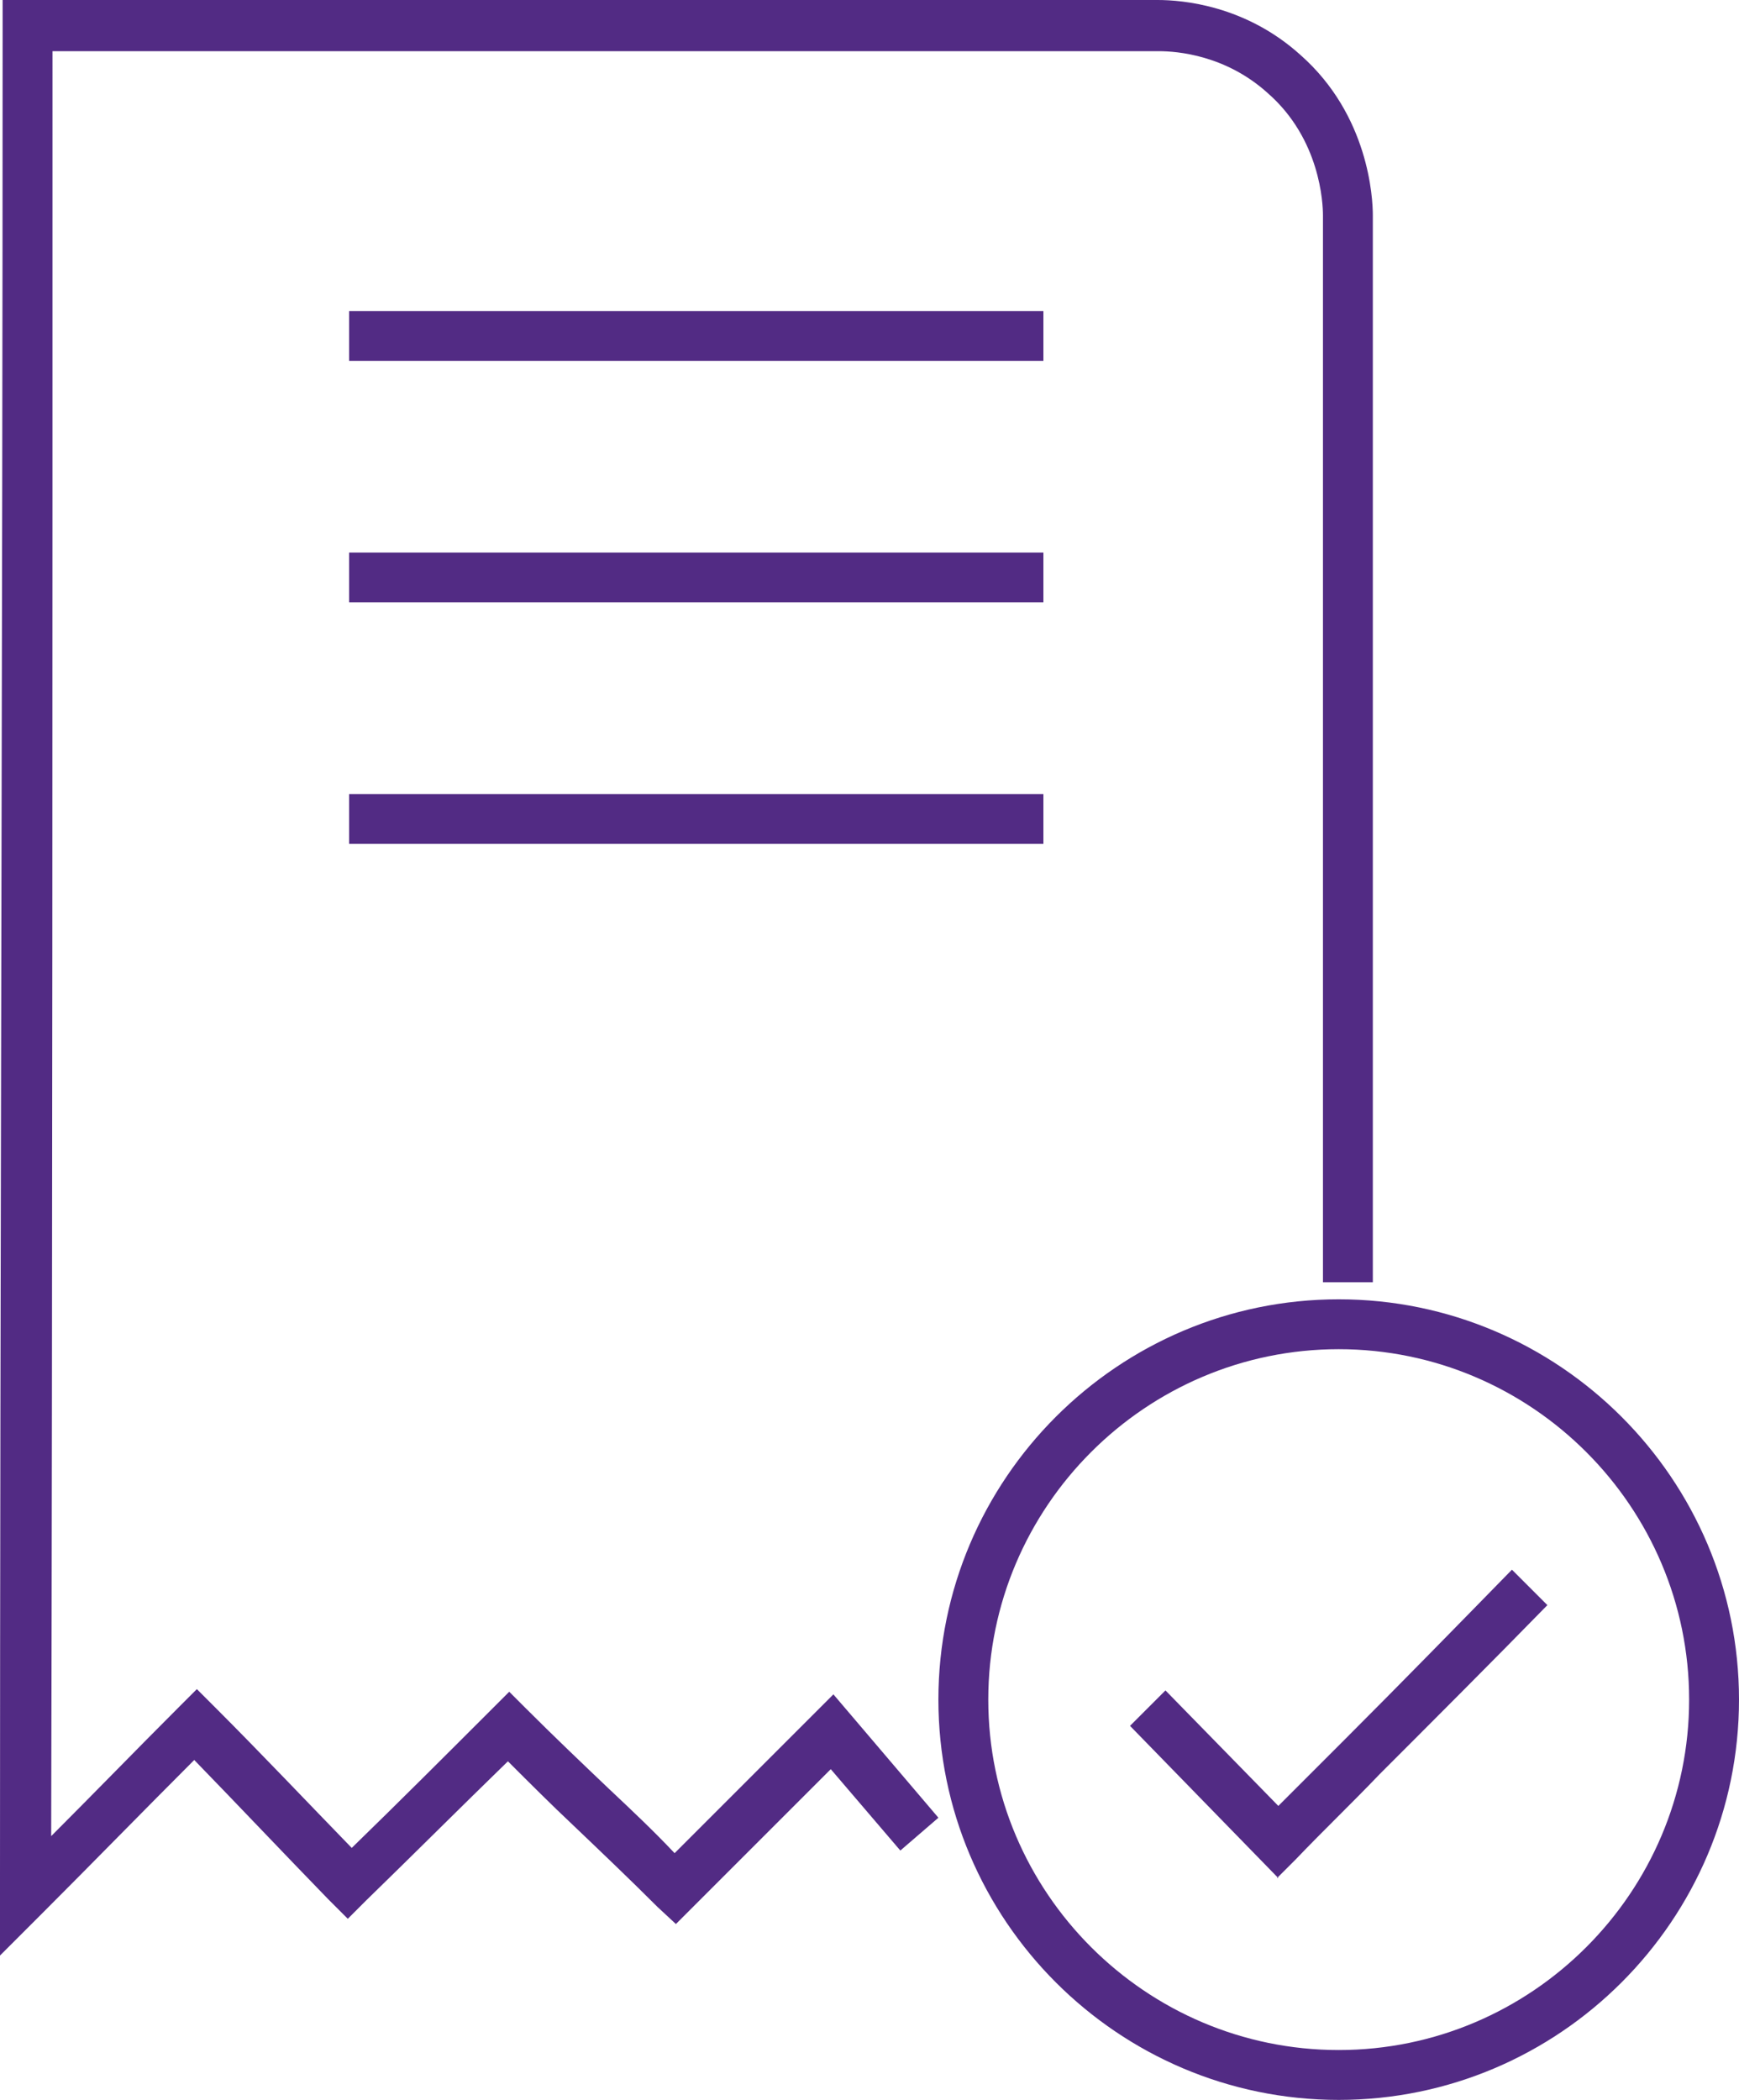 <?xml version="1.0" encoding="UTF-8"?><svg id="Layer_1" xmlns="http://www.w3.org/2000/svg" viewBox="0 0 13.25 16"><defs><style>.cls-1{fill:#522b84;}</style></defs><path class="cls-1" d="M0,14.91v-.6C0,9.69,.02,4.9,.02,.19v-.19H8.82c.19,0,.67,.04,1.09,.42,.52,.46,.55,1.09,.55,1.22,0,1.35,0,2.7,0,4.06,0,1.35,0,2.71,0,4.07h-.38c0-1.36,0-2.71,0-4.07,0-1.35,0-2.71,0-4.06,0-.09-.02-.58-.42-.93-.32-.29-.69-.32-.83-.32H.4c0,4.53,0,9.14-.01,13.6,.33-.33,.65-.66,.97-.98l.14-.14,.14,.14c.35,.35,.7,.72,1.04,1.07,.36-.35,.72-.71,1.07-1.06l.13-.13,.13,.13c.21,.21,.42,.41,.63,.61,.17,.16,.34,.32,.5,.49l1.21-1.21,.8,.94-.29,.25-.53-.62-1.18,1.18-.14-.13c-.21-.21-.42-.41-.64-.62-.17-.16-.33-.32-.5-.49-.36,.35-.72,.71-1.08,1.06l-.14,.14-.15-.15c-.34-.35-.68-.71-1.02-1.06-.38,.38-.77,.78-1.16,1.17l-.33,.33Z"/><rect class="cls-1" x="2.66" y="2.37" width="5.29" height=".38"/><rect class="cls-1" x="2.66" y="4.21" width="5.29" height=".38"/><rect class="cls-1" x="2.66" y="6.05" width="5.29" height=".38"/><path class="cls-1" d="M10.2,16c-1.68,0-3.05-1.37-3.05-3.05s1.37-3.05,3.05-3.05,3.05,1.37,3.05,3.05-1.37,3.05-3.05,3.05Zm0-5.72c-1.47,0-2.67,1.2-2.67,2.67s1.2,2.67,2.67,2.67,2.67-1.2,2.67-2.67-1.2-2.67-2.67-2.67Z"/><path class="cls-1" d="M9.74,14.31l-1.13-1.16,.27-.27,.86,.88c.17-.17,.34-.34,.51-.51,.42-.42,.85-.86,1.27-1.29l.27,.27c-.42,.43-.86,.87-1.28,1.29-.21,.22-.43,.43-.64,.65l-.14,.14Z"/></svg>